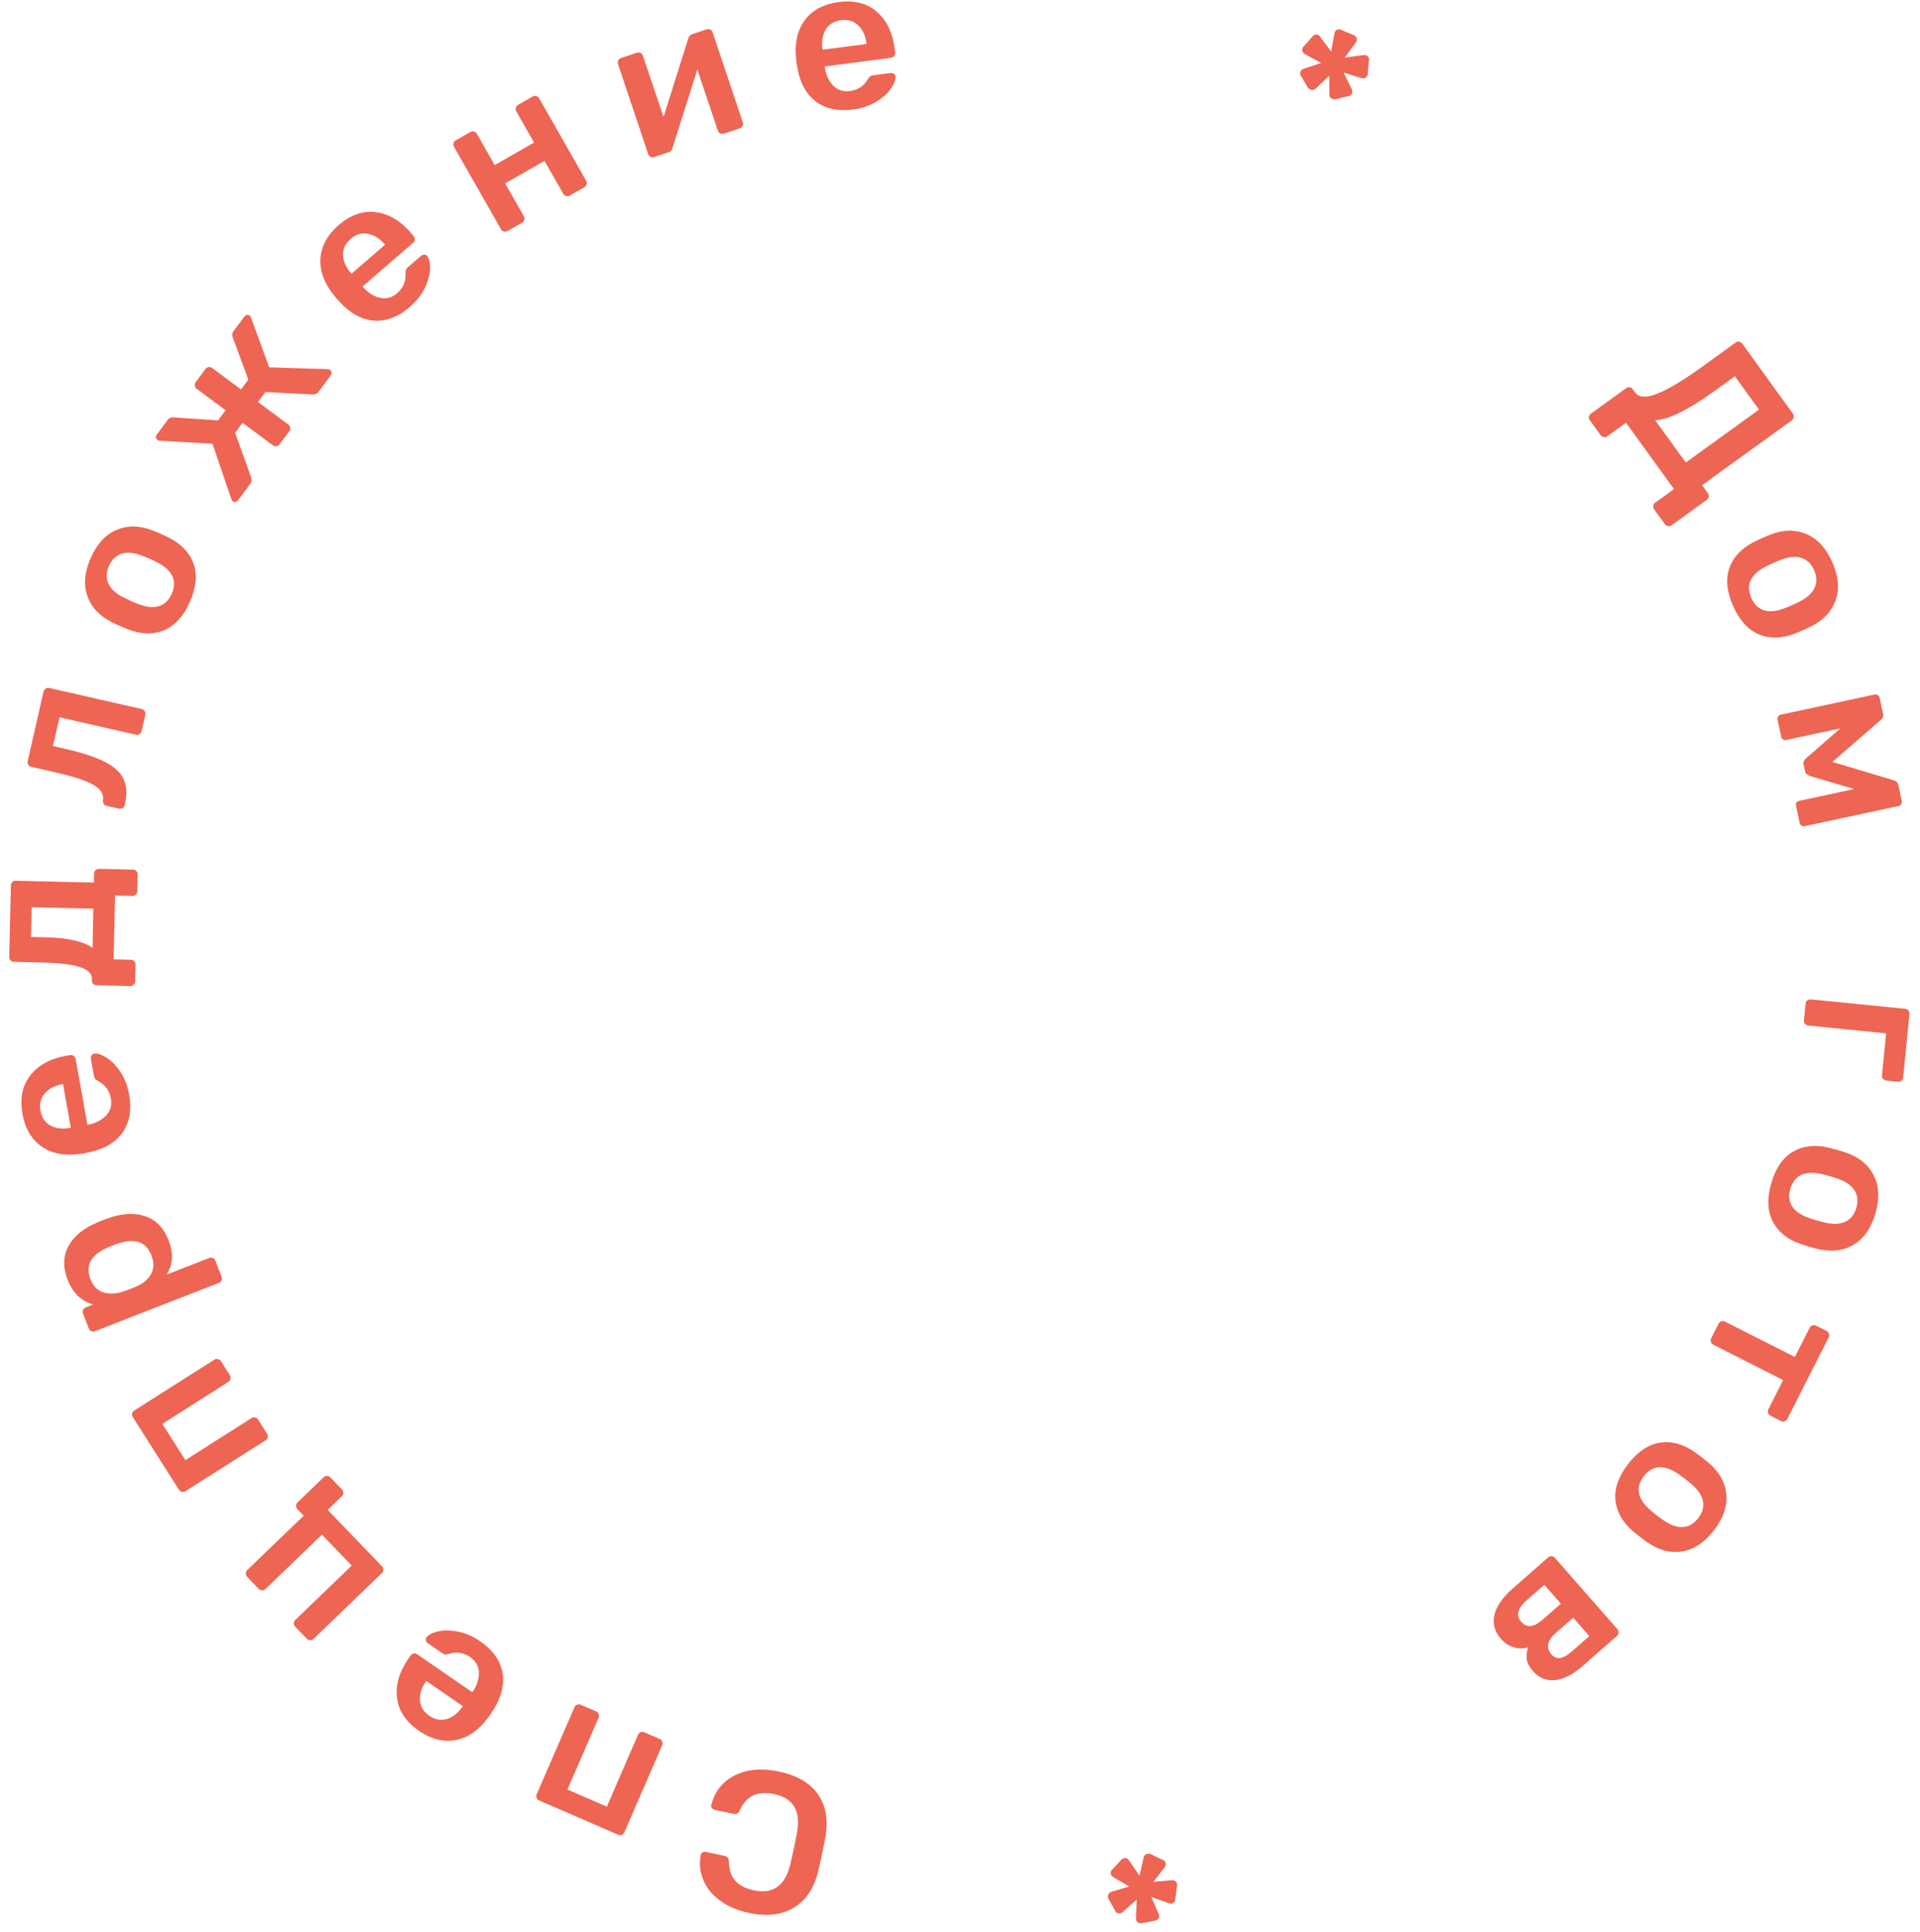 <?xml version="1.0" encoding="UTF-8"?> <svg xmlns="http://www.w3.org/2000/svg" width="153" height="154" viewBox="0 0 153 154" fill="none"> <path d="M62.071 141.19C63.511 141.494 64.549 142.101 65.186 143.01C65.811 143.916 66.008 145.048 65.775 146.405C65.726 146.689 65.634 147.15 65.5 147.786C65.363 148.433 65.258 148.902 65.186 149.192C64.851 150.516 64.209 151.465 63.259 152.038C62.297 152.62 61.106 152.76 59.686 152.46C58.758 152.264 57.983 151.931 57.363 151.462C56.74 151.003 56.3 150.457 56.041 149.824C55.78 149.202 55.712 148.545 55.837 147.851L55.844 147.82C55.861 147.737 55.913 147.671 55.999 147.624C56.073 147.585 56.152 147.575 56.235 147.592L57.722 147.907C57.847 147.933 57.936 147.979 57.987 148.045C58.039 148.11 58.07 148.22 58.081 148.375C58.109 149.068 58.288 149.586 58.619 149.928C58.948 150.281 59.436 150.526 60.083 150.663C61.586 150.981 62.546 150.307 62.964 148.64C63.034 148.36 63.131 147.928 63.255 147.344C63.378 146.76 63.467 146.315 63.52 146.01C63.813 144.317 63.209 143.311 61.706 142.993C61.059 142.856 60.513 142.883 60.07 143.072C59.616 143.26 59.242 143.66 58.949 144.274C58.887 144.414 58.819 144.503 58.745 144.542C58.661 144.578 58.556 144.584 58.431 144.557L56.944 144.242C56.85 144.223 56.778 144.175 56.729 144.099C56.669 144.021 56.654 143.936 56.685 143.844C56.851 143.16 57.181 142.581 57.674 142.107C58.164 141.644 58.788 141.324 59.545 141.146C60.3 140.979 61.142 140.993 62.071 141.19Z" fill="#EE6553"></path> <path d="M52.565 138.592C52.663 138.635 52.731 138.705 52.77 138.803C52.808 138.901 52.807 138.999 52.764 139.097L49.759 146.026C49.717 146.124 49.647 146.192 49.548 146.231C49.45 146.27 49.352 146.268 49.254 146.225L42.972 143.501C42.864 143.454 42.796 143.384 42.767 143.29C42.724 143.201 42.725 143.103 42.772 142.995L45.777 136.067C45.819 135.969 45.89 135.901 45.988 135.862C46.076 135.819 46.174 135.821 46.282 135.867L47.5 136.396C47.598 136.438 47.667 136.509 47.705 136.607C47.744 136.705 47.742 136.803 47.7 136.901L45.217 142.626L48.358 143.988L50.841 138.263C50.884 138.165 50.954 138.097 51.052 138.058C51.141 138.015 51.239 138.017 51.346 138.064L52.565 138.592Z" fill="#EE6553"></path> <path d="M38.288 130.829C39.262 131.5 39.846 132.317 40.038 133.279C40.216 134.243 39.968 135.251 39.295 136.303L39.081 136.641L38.841 136.962C38.107 137.933 37.257 138.507 36.293 138.684C35.32 138.856 34.35 138.608 33.384 137.943C32.348 137.228 31.767 136.361 31.64 135.341C31.505 134.316 31.801 133.276 32.527 132.222L32.718 131.945C32.779 131.857 32.861 131.804 32.965 131.785C33.069 131.766 33.169 131.789 33.265 131.856L37.639 134.871L37.712 134.765C38.027 134.27 38.177 133.771 38.161 133.268C38.13 132.767 37.895 132.366 37.456 132.063C36.938 131.706 36.382 131.62 35.787 131.806C35.641 131.848 35.538 131.867 35.475 131.864C35.405 131.854 35.321 131.815 35.224 131.749L34.091 130.968C34.012 130.913 33.965 130.842 33.948 130.753C33.917 130.666 33.925 130.588 33.974 130.518C34.119 130.307 34.419 130.144 34.874 130.03C35.313 129.919 35.838 129.918 36.449 130.028C37.06 130.138 37.673 130.405 38.288 130.829ZM33.965 133.971L33.938 134.01C33.581 134.528 33.425 135.036 33.47 135.534C33.507 136.026 33.754 136.429 34.211 136.744C34.667 137.058 35.132 137.146 35.605 137.005C36.077 136.864 36.492 136.535 36.849 136.017L36.876 135.977L33.965 133.971Z" fill="#EE6553"></path> <path d="M27.25 118.708C27.324 118.785 27.36 118.876 27.358 118.982C27.364 119.08 27.325 119.17 27.24 119.251L26.111 120.339L30.439 124.833C30.513 124.91 30.549 125.001 30.547 125.107C30.545 125.213 30.506 125.302 30.429 125.376L24.99 130.615C24.913 130.689 24.822 130.725 24.716 130.723C24.61 130.721 24.521 130.682 24.447 130.605L23.526 129.648C23.444 129.564 23.408 129.473 23.418 129.375C23.412 129.277 23.451 129.187 23.536 129.105L28.03 124.777L25.655 122.311L21.16 126.639C21.076 126.721 20.985 126.757 20.887 126.747C20.781 126.745 20.692 126.706 20.617 126.629L19.696 125.673C19.615 125.588 19.579 125.497 19.588 125.399C19.583 125.301 19.622 125.211 19.706 125.13L24.201 120.801L23.701 120.282C23.628 120.205 23.591 120.114 23.593 120.009C23.595 119.903 23.635 119.813 23.712 119.739L25.786 117.741C25.87 117.66 25.962 117.624 26.06 117.633C26.158 117.628 26.248 117.667 26.329 117.752L27.25 118.708Z" fill="#EE6553"></path> <path d="M21.279 114.265C21.337 114.355 21.354 114.452 21.331 114.555C21.308 114.658 21.251 114.738 21.161 114.795L14.786 118.844C14.696 118.902 14.6 118.919 14.497 118.896C14.394 118.873 14.313 118.816 14.256 118.726L10.585 112.946C10.522 112.847 10.505 112.75 10.533 112.656C10.547 112.559 10.604 112.479 10.703 112.416L17.078 108.367C17.168 108.309 17.264 108.292 17.367 108.315C17.465 108.329 17.545 108.386 17.608 108.485L18.32 109.606C18.377 109.696 18.394 109.792 18.371 109.895C18.348 109.998 18.291 110.079 18.201 110.136L12.934 113.481L14.77 116.372L20.037 113.026C20.127 112.969 20.224 112.952 20.327 112.975C20.424 112.989 20.504 113.045 20.567 113.144L21.279 114.265Z" fill="#EE6553"></path> <path d="M17.657 101.749C17.696 101.848 17.694 101.946 17.651 102.043C17.619 102.136 17.548 102.203 17.439 102.246L7.57 106.093C7.461 106.135 7.363 106.133 7.276 106.087C7.179 106.045 7.111 105.974 7.073 105.874L6.614 104.697C6.571 104.587 6.573 104.489 6.619 104.402C6.652 104.31 6.723 104.242 6.832 104.199L7.428 103.967C6.476 103.697 5.798 103.045 5.395 102.012C5.004 101.008 5.022 100.114 5.449 99.329C5.866 98.548 6.603 97.929 7.661 97.471C7.776 97.414 7.948 97.342 8.177 97.253C8.416 97.16 8.596 97.095 8.72 97.058C9.779 96.691 10.736 96.65 11.591 96.935C12.436 97.224 13.054 97.87 13.445 98.874C13.837 99.878 13.782 100.781 13.282 101.582L16.666 100.263C16.775 100.221 16.873 100.223 16.96 100.269C17.053 100.301 17.121 100.372 17.163 100.482L17.657 101.749ZM12.065 100.047C11.647 98.974 10.763 98.66 9.414 99.106C9.311 99.135 9.16 99.188 8.961 99.265C8.763 99.343 8.616 99.406 8.52 99.454C7.225 100.039 6.787 100.868 7.206 101.942C7.43 102.518 7.781 102.874 8.257 103.009C8.733 103.144 9.245 103.121 9.794 102.942L10.366 102.736L10.941 102.495C11.431 102.281 11.798 101.96 12.043 101.533C12.275 101.099 12.282 100.604 12.065 100.047Z" fill="#EE6553"></path> <path d="M10.295 87.262C10.504 88.427 10.335 89.417 9.787 90.23C9.227 91.035 8.337 91.568 7.116 91.831L6.725 91.917L6.328 91.972C5.122 92.134 4.116 91.935 3.312 91.375C2.505 90.804 1.998 89.942 1.791 88.787C1.569 87.548 1.775 86.525 2.411 85.717C3.045 84.899 3.991 84.377 5.251 84.151L5.582 84.092C5.687 84.073 5.783 84.094 5.869 84.154C5.956 84.215 6.01 84.302 6.03 84.418L6.968 89.647L7.094 89.624C7.668 89.499 8.128 89.254 8.474 88.889C8.808 88.515 8.928 88.065 8.834 87.54C8.722 86.921 8.392 86.465 7.841 86.174C7.708 86.1 7.622 86.04 7.581 85.993C7.538 85.936 7.506 85.849 7.486 85.734L7.243 84.379C7.226 84.285 7.243 84.2 7.295 84.126C7.334 84.043 7.396 83.994 7.48 83.979C7.732 83.934 8.058 84.033 8.459 84.275C8.848 84.509 9.218 84.881 9.57 85.392C9.922 85.904 10.164 86.527 10.295 87.262ZM5.021 86.403L4.974 86.412C4.354 86.523 3.884 86.77 3.562 87.152C3.239 87.525 3.126 87.984 3.224 88.53C3.322 89.076 3.587 89.467 4.02 89.704C4.452 89.94 4.978 90.003 5.598 89.892L5.645 89.884L5.021 86.403Z" fill="#EE6553"></path> <path d="M10.773 78.212C10.77 78.319 10.731 78.408 10.654 78.481C10.588 78.555 10.497 78.59 10.38 78.587L7.692 78.524C7.586 78.522 7.496 78.482 7.423 78.406C7.35 78.33 7.315 78.238 7.318 78.131L7.321 78.004C7.33 77.588 7.007 77.276 6.35 77.069C5.693 76.861 4.667 76.741 3.27 76.709L1.11 76.658C0.993 76.656 0.903 76.616 0.841 76.54C0.768 76.464 0.733 76.372 0.735 76.266L0.868 70.571C0.871 70.454 0.91 70.364 0.986 70.302C1.052 70.228 1.144 70.193 1.261 70.196L7.483 70.341L7.5 69.621C7.503 69.504 7.542 69.414 7.618 69.352C7.684 69.279 7.776 69.244 7.893 69.246L10.596 69.309C10.713 69.312 10.803 69.352 10.865 69.428C10.938 69.493 10.974 69.585 10.971 69.702L10.94 71.014C10.938 71.131 10.898 71.226 10.822 71.299C10.745 71.372 10.654 71.407 10.547 71.405L9.172 71.373L9.053 76.459L10.429 76.492C10.546 76.494 10.636 76.534 10.698 76.61C10.771 76.675 10.806 76.767 10.803 76.884L10.773 78.212ZM7.435 72.421L2.524 72.306L2.469 74.674L3.541 74.698C5.375 74.741 6.654 75.022 7.378 75.54L7.435 72.421Z" fill="#EE6553"></path> <path d="M9.946 64.146C9.922 64.25 9.865 64.335 9.773 64.402C9.673 64.456 9.571 64.471 9.467 64.447L8.5 64.227C8.396 64.203 8.32 64.153 8.272 64.076C8.213 63.997 8.192 63.899 8.207 63.783C8.291 63.32 8.053 62.922 7.495 62.587C6.929 62.239 5.965 61.91 4.602 61.599L2.496 61.119C2.382 61.093 2.302 61.037 2.256 60.95C2.2 60.86 2.184 60.764 2.207 60.66L3.469 55.121C3.493 55.017 3.549 54.937 3.639 54.881C3.728 54.825 3.825 54.809 3.929 54.832L11.292 56.51C11.396 56.534 11.476 56.59 11.533 56.68C11.589 56.769 11.605 56.866 11.581 56.97L11.286 58.265C11.262 58.369 11.206 58.449 11.117 58.505C11.027 58.561 10.931 58.578 10.826 58.554L4.742 57.167L4.22 59.461L5.265 59.699C6.617 60.007 7.659 60.354 8.392 60.74C9.127 61.115 9.618 61.577 9.865 62.126C10.104 62.661 10.131 63.335 9.946 64.146Z" fill="#EE6553"></path> <path d="M15.13 47.972C14.623 49.112 13.938 49.864 13.076 50.228C12.204 50.588 11.246 50.564 10.201 50.158L9.551 49.887L8.914 49.586C7.922 49.087 7.269 48.388 6.957 47.49C6.644 46.593 6.736 45.583 7.234 44.462C7.733 43.341 8.42 42.596 9.296 42.227C10.172 41.858 11.128 41.874 12.164 42.276C12.285 42.318 12.501 42.409 12.813 42.547C13.125 42.686 13.338 42.786 13.45 42.848C14.452 43.352 15.111 44.047 15.429 44.935C15.736 45.819 15.636 46.831 15.13 47.972ZM13.682 47.328C13.912 46.812 13.929 46.341 13.733 45.915C13.527 45.485 13.114 45.115 12.493 44.804C12.4 44.751 12.212 44.661 11.929 44.536C11.647 44.41 11.454 44.33 11.353 44.297C10.706 44.044 10.159 43.988 9.712 44.128C9.255 44.263 8.912 44.589 8.682 45.106C8.452 45.622 8.44 46.096 8.646 46.526C8.842 46.951 9.25 47.319 9.871 47.63L10.435 47.898L11.011 48.137C11.658 48.39 12.21 48.448 12.667 48.313C13.114 48.173 13.453 47.845 13.682 47.328Z" fill="#EE6553"></path> <path d="M26.105 29.422C26.174 29.42 26.242 29.444 26.311 29.495C26.379 29.546 26.416 29.613 26.42 29.696C26.431 29.77 26.405 29.85 26.342 29.936L25.388 31.221C25.274 31.375 25.12 31.447 24.928 31.438L21.148 31.242L20.557 32.039L22.973 33.832C23.058 33.895 23.109 33.979 23.124 34.084C23.146 34.179 23.122 34.275 23.052 34.369L22.28 35.41C22.216 35.495 22.132 35.546 22.028 35.561C21.923 35.577 21.828 35.553 21.743 35.489L19.327 33.697L18.736 34.493L20.018 38.055C20.07 38.253 20.045 38.42 19.944 38.557L18.981 39.855C18.924 39.932 18.854 39.981 18.773 40C18.692 40.02 18.618 40.004 18.549 39.953C18.498 39.915 18.458 39.852 18.43 39.765L16.932 35.366L12.745 35.128C12.677 35.131 12.609 35.107 12.54 35.056C12.472 35.005 12.432 34.942 12.421 34.868C12.416 34.784 12.446 34.7 12.509 34.614L13.358 33.471C13.421 33.385 13.489 33.329 13.562 33.303C13.634 33.277 13.724 33.264 13.83 33.264L17.377 33.505L17.978 32.695L15.678 30.989C15.584 30.919 15.533 30.835 15.526 30.737C15.511 30.632 15.535 30.537 15.598 30.451L16.371 29.411C16.441 29.317 16.525 29.266 16.623 29.259C16.719 29.237 16.814 29.261 16.908 29.331L19.208 31.038L19.79 30.254L18.55 26.904C18.477 26.716 18.494 26.55 18.602 26.404L19.46 25.248C19.517 25.171 19.586 25.122 19.667 25.103C19.748 25.083 19.823 25.099 19.892 25.149C19.943 25.188 19.983 25.25 20.011 25.338L21.452 29.276L26.105 29.422Z" fill="#EE6553"></path> <path d="M32.634 24.482C31.738 25.255 30.801 25.614 29.822 25.557C28.844 25.485 27.931 24.991 27.083 24.075L26.809 23.782L26.56 23.469C25.806 22.514 25.465 21.547 25.536 20.569C25.616 19.584 26.1 18.709 26.988 17.942C27.941 17.119 28.926 16.776 29.945 16.911C30.972 17.039 31.903 17.587 32.74 18.556L32.959 18.811C33.029 18.891 33.06 18.984 33.052 19.09C33.045 19.195 32.996 19.286 32.907 19.363L28.887 22.834L28.971 22.931C29.37 23.361 29.815 23.632 30.306 23.744C30.798 23.84 31.246 23.714 31.65 23.366C32.126 22.954 32.349 22.438 32.319 21.815C32.315 21.664 32.323 21.558 32.343 21.499C32.37 21.433 32.428 21.362 32.517 21.285L33.559 20.386C33.631 20.323 33.713 20.295 33.803 20.302C33.894 20.293 33.968 20.321 34.024 20.386C34.191 20.58 34.273 20.911 34.268 21.38C34.265 21.833 34.134 22.341 33.873 22.905C33.612 23.468 33.2 23.994 32.634 24.482ZM30.685 19.506L30.654 19.47C30.242 18.993 29.79 18.714 29.297 18.633C28.812 18.544 28.359 18.681 27.939 19.044C27.52 19.406 27.318 19.834 27.335 20.327C27.352 20.82 27.566 21.304 27.977 21.78L28.009 21.817L30.685 19.506Z" fill="#EE6553"></path> <path d="M40.443 18.41C40.35 18.463 40.253 18.475 40.151 18.447C40.049 18.419 39.972 18.359 39.919 18.266L36.18 11.705C36.127 11.612 36.115 11.515 36.143 11.413C36.17 11.311 36.231 11.234 36.323 11.181L37.477 10.524C37.579 10.466 37.676 10.453 37.769 10.486C37.866 10.505 37.943 10.565 38.001 10.667L39.419 13.156L42.561 11.365L41.143 8.877C41.084 8.775 41.072 8.678 41.105 8.585C41.133 8.483 41.194 8.406 41.286 8.353L42.44 7.696C42.542 7.637 42.639 7.625 42.732 7.658C42.828 7.677 42.906 7.737 42.964 7.839L46.703 14.4C46.756 14.493 46.768 14.59 46.74 14.692C46.722 14.789 46.661 14.866 46.559 14.924L45.406 15.582C45.313 15.634 45.216 15.647 45.114 15.619C45.012 15.591 44.935 15.531 44.882 15.438L43.392 12.825L40.251 14.615L41.74 17.229C41.793 17.321 41.806 17.419 41.778 17.52C41.759 17.617 41.699 17.694 41.597 17.752L40.443 18.41Z" fill="#EE6553"></path> <path d="M56.315 2.336C56.407 2.305 56.499 2.314 56.594 2.361C56.685 2.397 56.746 2.461 56.776 2.552L59.189 9.742C59.223 9.844 59.216 9.941 59.169 10.036C59.122 10.13 59.048 10.195 58.947 10.229L57.688 10.651C57.587 10.685 57.489 10.678 57.395 10.632C57.3 10.585 57.236 10.51 57.202 10.409L55.568 5.54L53.602 11.752C53.565 11.944 53.456 12.071 53.274 12.132L52.121 12.519C52.03 12.55 51.939 12.546 51.848 12.51C51.753 12.463 51.689 12.389 51.655 12.287L49.248 5.112C49.214 5.011 49.22 4.914 49.267 4.819C49.314 4.724 49.388 4.66 49.489 4.626L50.748 4.204C50.86 4.166 50.958 4.173 51.042 4.223C51.133 4.26 51.197 4.334 51.235 4.446L52.874 9.33L54.834 3.103C54.891 2.904 55.001 2.777 55.163 2.723L56.315 2.336Z" fill="#EE6553"></path> <path d="M67.942 8.732C66.767 8.885 65.787 8.668 65.001 8.082C64.224 7.484 63.734 6.569 63.53 5.337L63.463 4.942L63.427 4.544C63.323 3.331 63.57 2.336 64.168 1.559C64.776 0.781 65.662 0.316 66.826 0.164C68.074 0.002 69.086 0.257 69.862 0.93C70.649 1.602 71.125 2.573 71.29 3.842L71.334 4.176C71.347 4.281 71.322 4.376 71.258 4.46C71.193 4.543 71.103 4.593 70.987 4.608L65.719 5.294L65.736 5.421C65.832 6 66.055 6.471 66.404 6.834C66.761 7.186 67.205 7.327 67.734 7.258C68.358 7.177 68.828 6.868 69.146 6.332C69.226 6.203 69.29 6.12 69.339 6.081C69.398 6.041 69.486 6.014 69.603 5.998L70.967 5.821C71.062 5.808 71.146 5.83 71.217 5.885C71.298 5.928 71.344 5.992 71.355 6.077C71.388 6.331 71.274 6.652 71.013 7.041C70.761 7.418 70.371 7.77 69.844 8.097C69.316 8.424 68.682 8.635 67.942 8.732ZM69.052 3.505L69.046 3.457C68.964 2.833 68.74 2.351 68.373 2.012C68.017 1.671 67.564 1.536 67.014 1.608C66.464 1.68 66.06 1.926 65.803 2.346C65.546 2.767 65.458 3.29 65.539 3.914L65.545 3.961L69.052 3.505Z" fill="#EE6553"></path> <path d="M103.652 6.017C103.589 5.921 103.582 5.814 103.632 5.696C103.657 5.637 103.702 5.587 103.766 5.544C103.77 5.534 103.814 5.513 103.898 5.479L105.275 5.02L103.991 4.319L103.885 4.239C103.815 4.186 103.779 4.107 103.777 4.002C103.769 3.941 103.777 3.88 103.802 3.821C103.814 3.792 103.832 3.765 103.854 3.739L104.624 2.867C104.677 2.797 104.756 2.761 104.861 2.759C104.923 2.75 104.983 2.758 105.042 2.783C105.062 2.792 105.084 2.807 105.11 2.829C105.139 2.842 105.17 2.878 105.202 2.938L106.078 4.11L106.34 2.674L106.375 2.55C106.409 2.471 106.469 2.41 106.558 2.366C106.655 2.327 106.749 2.326 106.837 2.363L107.912 2.82C108 2.857 108.06 2.923 108.089 3.017C108.129 3.115 108.132 3.203 108.099 3.281L108.034 3.393L107.162 4.587L108.634 4.395L108.777 4.386C108.801 4.385 108.827 4.39 108.857 4.403C108.935 4.436 108.996 4.485 109.038 4.549C109.09 4.618 109.106 4.688 109.087 4.761L108.994 5.921L108.972 6.016C108.942 6.085 108.889 6.143 108.81 6.191C108.746 6.233 108.68 6.251 108.613 6.246L108.483 6.226L107.071 5.783L107.713 7.098C107.746 7.182 107.761 7.229 107.757 7.239C107.771 7.314 107.766 7.381 107.741 7.44C107.691 7.558 107.609 7.628 107.496 7.649L106.373 7.92C106.302 7.924 106.231 7.912 106.163 7.883C106.035 7.829 105.963 7.752 105.948 7.652L105.932 7.524L105.919 6.041L104.843 7.062C104.806 7.093 104.767 7.117 104.725 7.133C104.643 7.191 104.538 7.193 104.41 7.139C104.341 7.11 104.284 7.068 104.237 7.013L103.652 6.017Z" fill="#EE6553"></path> <path d="M126.694 33.5C126.625 33.405 126.599 33.305 126.616 33.201C126.63 33.111 126.685 33.032 126.78 32.964L129.582 30.94C129.677 30.872 129.772 30.849 129.868 30.872C129.972 30.889 130.056 30.94 130.118 31.027L130.305 31.286C130.599 31.692 131.186 31.722 132.067 31.375C132.957 31.022 134.133 30.318 135.594 29.263L138.305 27.305C138.4 27.236 138.495 27.213 138.591 27.236C138.695 27.253 138.779 27.305 138.841 27.391L142.86 32.956C142.928 33.051 142.954 33.151 142.938 33.255C142.921 33.359 142.865 33.446 142.77 33.514L135.636 38.667L136.085 39.289C136.154 39.384 136.18 39.484 136.163 39.588C136.146 39.693 136.095 39.776 136.008 39.838L133.206 41.862C133.12 41.924 133.025 41.947 132.92 41.93C132.816 41.913 132.73 41.857 132.661 41.762L131.818 40.595C131.755 40.508 131.733 40.413 131.749 40.309C131.758 40.211 131.809 40.127 131.904 40.059L133.396 38.981L129.574 33.689L128.082 34.767C127.987 34.835 127.892 34.858 127.796 34.835C127.692 34.818 127.606 34.762 127.537 34.667L126.694 33.5ZM134.334 36.864L140.17 32.648L138.25 29.989L136.616 31.169C135.552 31.938 134.635 32.508 133.864 32.88C133.1 33.261 132.445 33.465 131.898 33.491L134.334 36.864Z" fill="#EE6553"></path> <path d="M138.11 48.304C137.603 47.164 137.504 46.152 137.811 45.268C138.128 44.38 138.788 43.684 139.79 43.18L140.427 42.88L141.076 42.608C142.112 42.206 143.067 42.19 143.944 42.559C144.82 42.929 145.507 43.674 146.005 44.795C146.504 45.916 146.596 46.925 146.283 47.823C145.97 48.721 145.318 49.419 144.326 49.919C144.213 49.98 144.001 50.081 143.689 50.219C143.377 50.358 143.16 50.448 143.039 50.491C141.994 50.897 141.036 50.92 140.164 50.561C139.302 50.197 138.617 49.445 138.11 48.304ZM139.558 47.661C139.787 48.177 140.126 48.505 140.573 48.645C141.03 48.781 141.582 48.722 142.228 48.47C142.33 48.436 142.522 48.356 142.805 48.231C143.088 48.105 143.276 48.016 143.369 47.963C143.989 47.652 144.398 47.284 144.594 46.858C144.799 46.428 144.788 45.955 144.558 45.438C144.328 44.922 143.985 44.596 143.528 44.46C143.081 44.321 142.534 44.377 141.887 44.629L141.31 44.868L140.747 45.136C140.126 45.447 139.713 45.818 139.507 46.247C139.311 46.673 139.328 47.144 139.558 47.661Z" fill="#EE6553"></path> <path d="M151.546 63.842C151.564 63.925 151.548 64.005 151.499 64.081C151.452 64.168 151.392 64.219 151.319 64.234L143.809 65.843C143.715 65.863 143.631 65.849 143.555 65.8C143.479 65.751 143.429 65.674 143.407 65.57L143.119 64.224C143.096 64.12 143.11 64.03 143.159 63.954C143.21 63.888 143.283 63.845 143.377 63.825L147.757 62.886L144.317 61.873C144.176 61.827 144.066 61.774 143.988 61.714C143.912 61.665 143.861 61.578 143.834 61.453L143.723 60.936C143.699 60.822 143.71 60.721 143.757 60.635C143.804 60.548 143.883 60.46 143.995 60.371L146.656 58.05L142.338 58.975C142.244 58.995 142.159 58.981 142.083 58.932C142.007 58.882 141.959 58.811 141.939 58.717L141.65 57.372C141.628 57.267 141.642 57.177 141.691 57.101C141.74 57.025 141.811 56.977 141.905 56.957L149.415 55.348C149.488 55.332 149.562 55.349 149.638 55.398C149.714 55.447 149.761 55.514 149.779 55.597L150.061 56.911C150.099 57.089 150.039 57.243 149.882 57.375L146.018 60.723L150.914 62.194C151.112 62.249 151.23 62.366 151.268 62.543L151.546 63.842Z" fill="#EE6553"></path> <path d="M143.882 79.993C143.892 79.887 143.939 79.8 144.02 79.733C144.102 79.667 144.196 79.638 144.302 79.649L151.817 80.401C151.923 80.411 152.009 80.458 152.076 80.539C152.143 80.621 152.171 80.715 152.161 80.821L151.656 85.868C151.644 85.985 151.598 86.071 151.517 86.127C151.446 86.195 151.352 86.224 151.235 86.212L150.328 86.121C150.211 86.109 150.119 86.063 150.052 85.981C149.986 85.899 149.957 85.805 149.968 85.699L150.303 82.356L144.094 81.735C143.987 81.724 143.901 81.678 143.834 81.596C143.766 81.525 143.738 81.431 143.75 81.314L143.882 79.993Z" fill="#EE6553"></path> <path d="M141.148 94.307C141.494 93.108 142.069 92.269 142.873 91.791C143.688 91.315 144.64 91.207 145.731 91.466L146.412 91.646L147.084 91.857C148.135 92.216 148.877 92.819 149.31 93.665C149.743 94.512 149.789 95.524 149.449 96.703C149.109 97.881 148.53 98.713 147.712 99.199C146.895 99.685 145.946 99.8 144.865 99.543C144.74 99.518 144.513 99.458 144.185 99.363C143.857 99.269 143.633 99.198 143.513 99.153C142.451 98.791 141.703 98.192 141.267 97.355C140.841 96.522 140.802 95.506 141.148 94.307ZM142.67 94.746C142.513 95.289 142.561 95.758 142.813 96.153C143.076 96.551 143.536 96.861 144.193 97.084C144.293 97.124 144.491 97.187 144.788 97.273C145.085 97.358 145.287 97.411 145.392 97.43C146.067 97.592 146.617 97.573 147.041 97.373C147.475 97.177 147.77 96.807 147.927 96.264C148.084 95.72 148.031 95.25 147.768 94.852C147.516 94.457 147.061 94.148 146.404 93.925L145.809 93.737L145.205 93.579C144.53 93.418 143.975 93.435 143.541 93.632C143.117 93.832 142.826 94.203 142.67 94.746Z" fill="#EE6553"></path> <path d="M136.946 105.5C136.995 105.405 137.069 105.341 137.169 105.308C137.27 105.275 137.367 105.283 137.463 105.331L143.029 108.15L144.208 105.823C144.256 105.728 144.33 105.664 144.43 105.631C144.531 105.598 144.633 105.609 144.738 105.662L145.552 106.074C145.656 106.127 145.72 106.201 145.744 106.296C145.777 106.397 145.769 106.494 145.721 106.59L142.439 113.07C142.386 113.175 142.309 113.243 142.209 113.276C142.108 113.309 142.011 113.302 141.916 113.253L141.102 112.841C141.007 112.793 140.938 112.717 140.896 112.611C140.863 112.511 140.873 112.408 140.926 112.304L142.097 109.991L136.53 107.172C136.435 107.124 136.371 107.05 136.338 106.949C136.3 106.859 136.308 106.761 136.361 106.656L136.946 105.5Z" fill="#EE6553"></path> <path d="M129.737 116.688C130.499 115.7 131.342 115.131 132.265 114.98C133.197 114.837 134.123 115.086 135.043 115.727L135.61 116.144L136.158 116.587C137.004 117.306 137.474 118.139 137.566 119.085C137.658 120.031 137.33 120.99 136.581 121.962C135.832 122.934 134.989 123.496 134.05 123.648C133.111 123.8 132.186 123.558 131.275 122.923C131.167 122.854 130.978 122.715 130.708 122.506C130.437 122.298 130.255 122.151 130.16 122.064C129.305 121.338 128.829 120.506 128.73 119.568C128.64 118.637 128.975 117.677 129.737 116.688ZM130.992 117.655C130.647 118.103 130.519 118.557 130.609 119.017C130.708 119.483 131.022 119.941 131.551 120.389C131.629 120.463 131.791 120.594 132.036 120.783C132.281 120.972 132.449 121.094 132.54 121.151C133.109 121.549 133.627 121.733 134.095 121.702C134.571 121.679 134.981 121.443 135.326 120.995C135.671 120.547 135.795 120.09 135.696 119.624C135.606 119.164 135.296 118.71 134.767 118.261L134.282 117.868L133.778 117.5C133.209 117.102 132.687 116.915 132.211 116.938C131.743 116.968 131.337 117.207 130.992 117.655Z" fill="#EE6553"></path> <path d="M123.364 124.128C123.444 124.057 123.537 124.025 123.643 124.032C123.748 124.039 123.836 124.083 123.906 124.163L128.886 129.841C128.956 129.921 128.988 130.014 128.981 130.119C128.974 130.224 128.931 130.312 128.85 130.383L126.18 132.725C125.354 133.449 124.599 133.842 123.915 133.903C123.222 133.971 122.637 133.732 122.159 133.187C121.877 132.866 121.713 132.557 121.664 132.259C121.623 131.969 121.659 131.646 121.773 131.291C121.38 131.409 120.994 131.406 120.617 131.283C120.231 131.167 119.898 130.949 119.617 130.628C119.103 130.043 118.926 129.404 119.085 128.711C119.243 128.019 119.736 127.31 120.562 126.586L123.364 124.128ZM123.967 130.153C123.647 130.435 123.45 130.721 123.378 131.011C123.314 131.309 123.394 131.586 123.619 131.843C123.837 132.091 124.08 132.19 124.348 132.14C124.615 132.089 124.918 131.916 125.255 131.621L126.65 130.397L125.363 128.93L123.967 130.153ZM121.619 127.573C121.291 127.862 121.087 128.147 121.008 128.429C120.928 128.726 120.997 128.999 121.215 129.248C121.447 129.512 121.704 129.627 121.986 129.593C122.26 129.565 122.577 129.394 122.938 129.077L124.382 127.811L123.063 126.307L121.619 127.573Z" fill="#EE6553"></path> <path d="M92.701 148.255C92.808 148.3 92.873 148.385 92.897 148.511C92.909 148.574 92.9 148.641 92.87 148.712C92.872 148.722 92.848 148.765 92.797 148.84L91.909 149.987L93.366 149.855L93.497 149.862C93.585 149.867 93.659 149.913 93.719 149.999C93.76 150.045 93.787 150.1 93.799 150.163C93.805 150.194 93.806 150.227 93.802 150.26L93.648 151.414C93.643 151.502 93.597 151.575 93.511 151.635C93.465 151.677 93.41 151.704 93.347 151.716C93.326 151.72 93.299 151.719 93.266 151.715C93.234 151.721 93.188 151.708 93.128 151.676L91.748 151.191L92.33 152.529L92.37 152.652C92.386 152.736 92.369 152.82 92.32 152.906C92.261 152.993 92.184 153.046 92.09 153.064L90.943 153.283C90.849 153.301 90.763 153.28 90.686 153.219C90.599 153.159 90.547 153.088 90.531 153.004L90.523 152.875L90.582 151.398L89.466 152.377L89.353 152.464C89.334 152.478 89.308 152.488 89.277 152.494C89.193 152.511 89.116 152.504 89.045 152.474C88.963 152.446 88.911 152.396 88.886 152.325L88.317 151.31L88.283 151.218C88.269 151.145 88.281 151.067 88.32 150.983C88.35 150.913 88.394 150.861 88.453 150.828L88.573 150.772L89.991 150.354L88.727 149.619C88.652 149.568 88.613 149.537 88.611 149.527C88.557 149.472 88.524 149.413 88.512 149.35C88.488 149.224 88.517 149.121 88.6 149.04L89.382 148.19C89.439 148.147 89.504 148.118 89.577 148.104C89.713 148.078 89.816 148.102 89.884 148.175L89.968 148.273L90.805 149.498L91.131 148.051C91.144 148.005 91.163 147.963 91.188 147.926C91.225 147.832 91.311 147.772 91.447 147.746C91.52 147.732 91.591 147.735 91.66 147.754L92.701 148.255Z" fill="#EE6553"></path> </svg> 